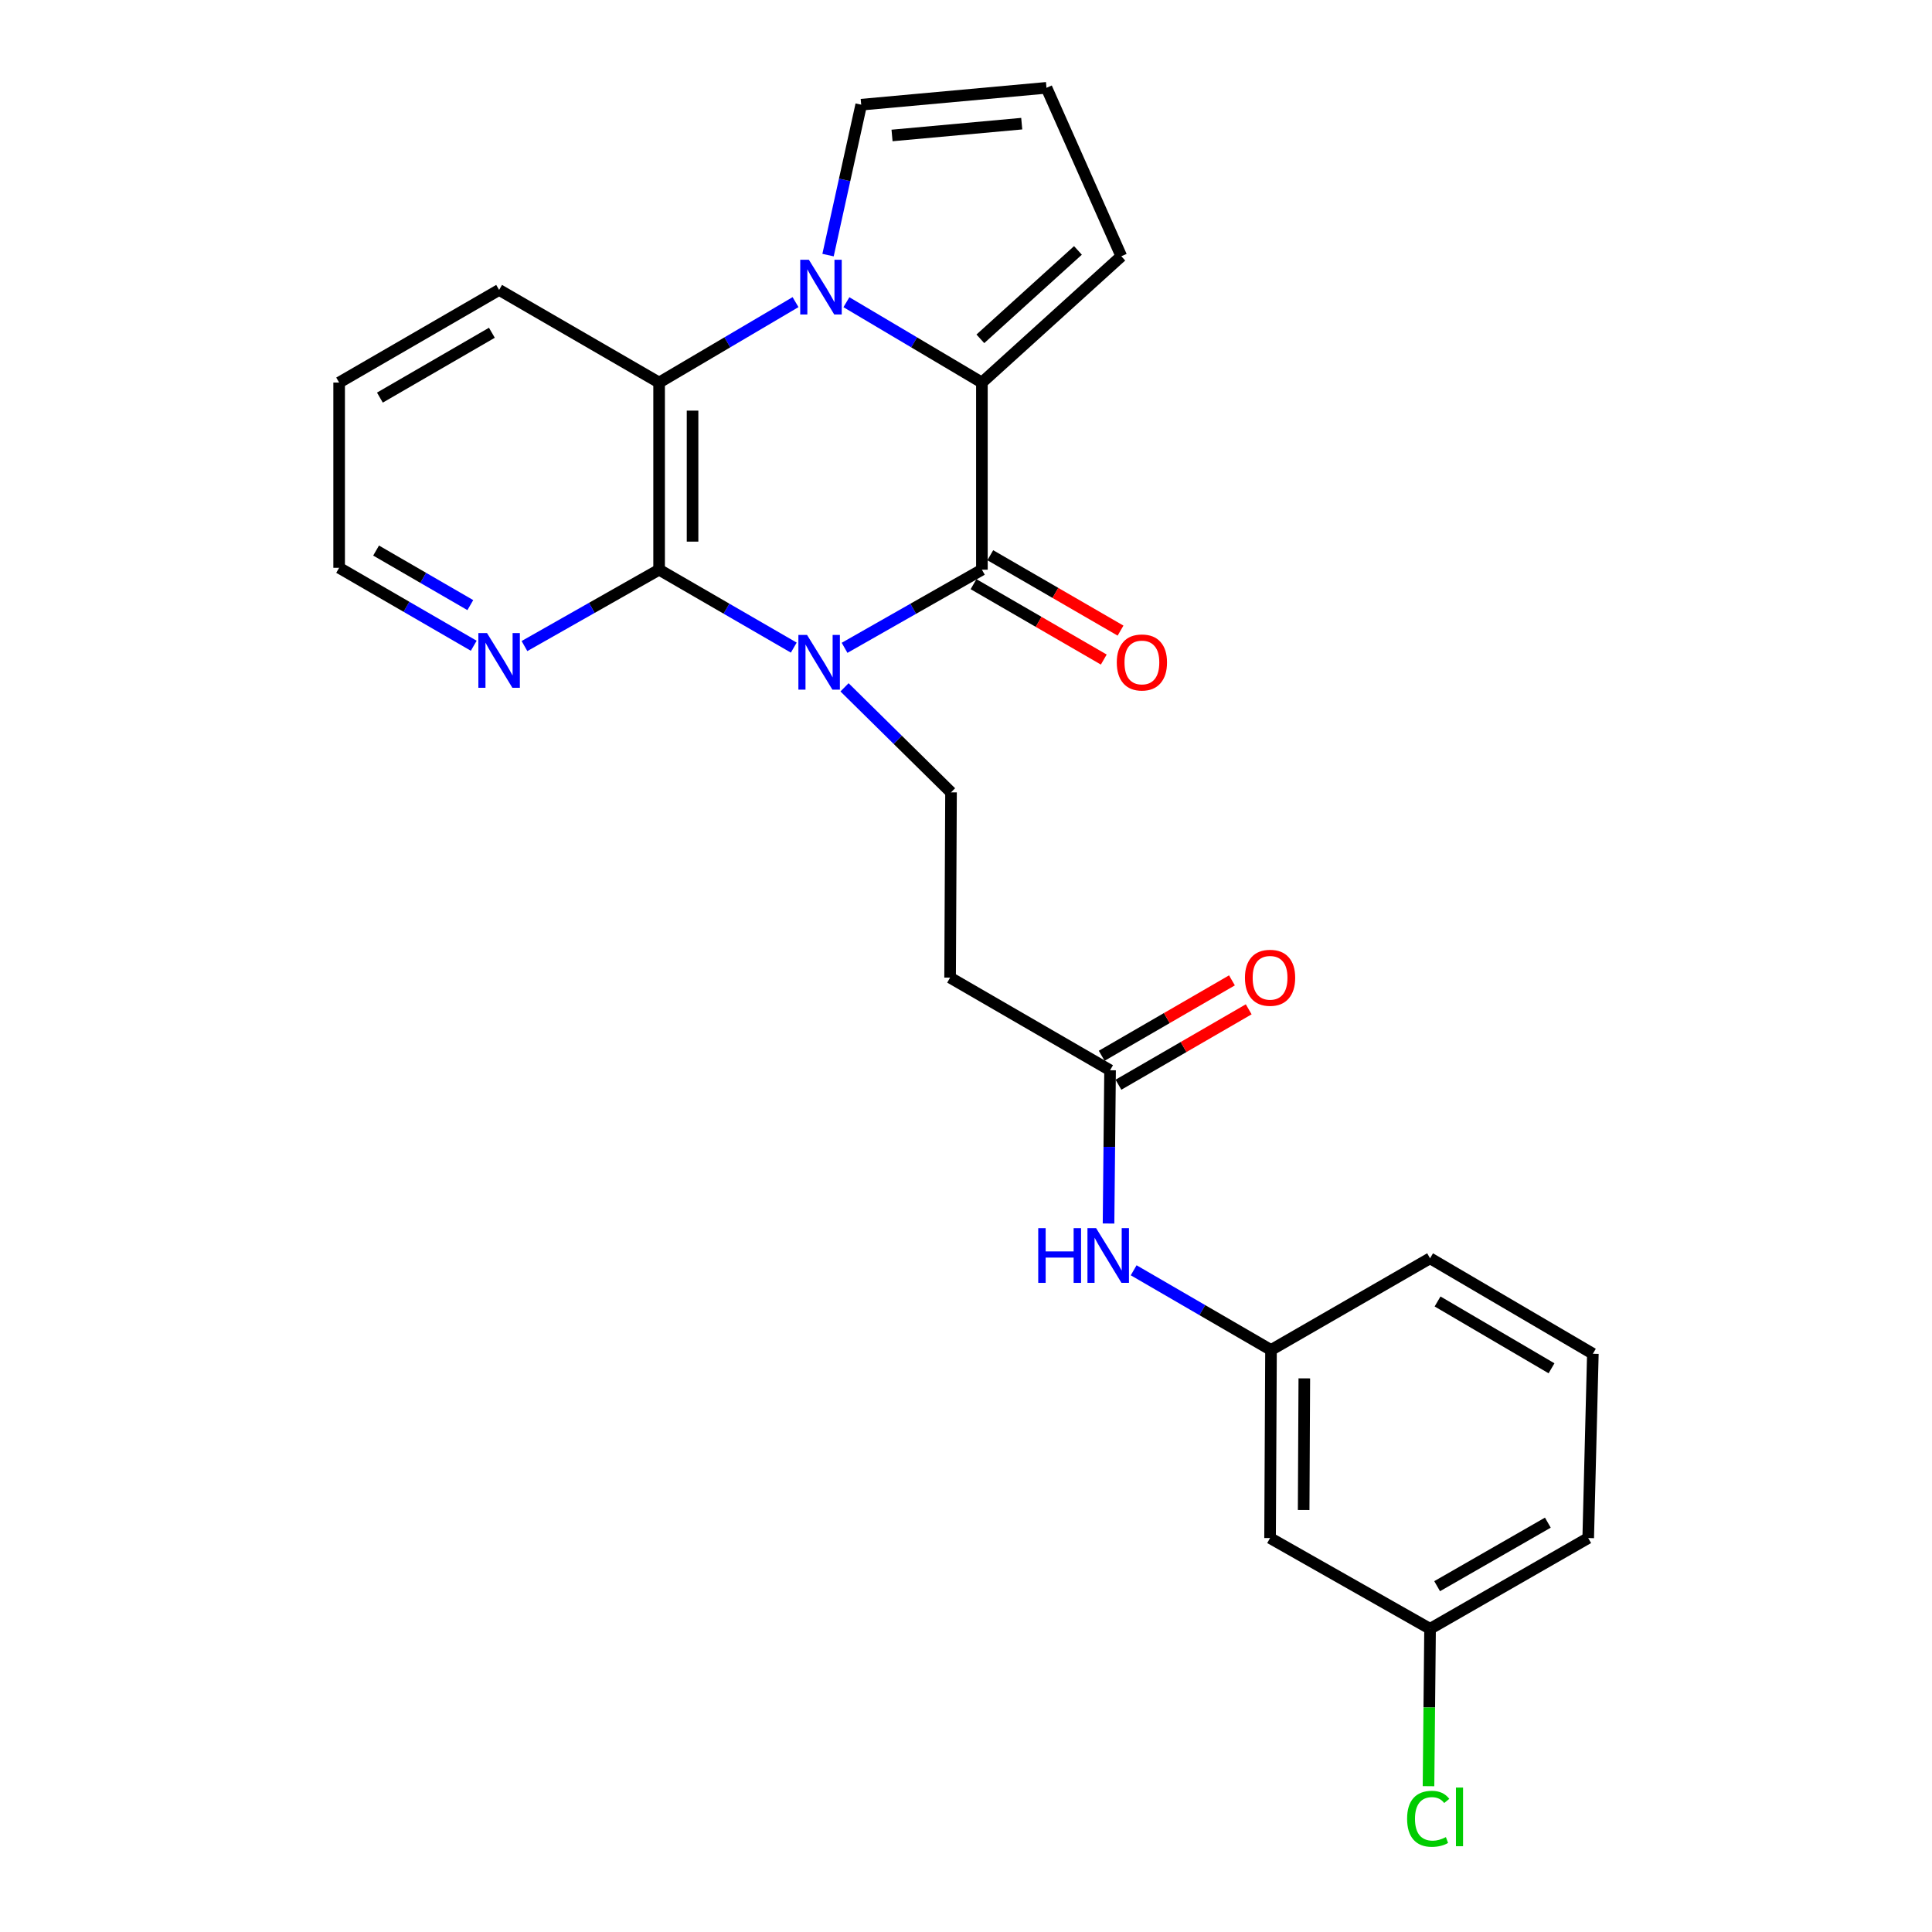 <?xml version='1.0' encoding='iso-8859-1'?>
<svg version='1.1' baseProfile='full'
              xmlns='http://www.w3.org/2000/svg'
                      xmlns:rdkit='http://www.rdkit.org/xml'
                      xmlns:xlink='http://www.w3.org/1999/xlink'
                  xml:space='preserve'
width='1000px' height='1000px' viewBox='0 0 1000 1000'>
<!-- END OF HEADER -->
<rect style='opacity:1.0;fill:#FFFFFF;stroke:none' width='1000' height='1000' x='0' y='0'> </rect>
<path class='bond-0' d='M 437.15,335.316 L 472.691,315.095' style='fill:none;fill-rule:evenodd;stroke:#0000FF;stroke-width:6px;stroke-linecap:butt;stroke-linejoin:miter;stroke-opacity:1' />
<path class='bond-0' d='M 472.691,315.095 L 508.232,294.874' style='fill:none;fill-rule:evenodd;stroke:#000000;stroke-width:6px;stroke-linecap:butt;stroke-linejoin:miter;stroke-opacity:1' />
<path class='bond-3' d='M 410.854,335.206 L 376.004,315.04' style='fill:none;fill-rule:evenodd;stroke:#0000FF;stroke-width:6px;stroke-linecap:butt;stroke-linejoin:miter;stroke-opacity:1' />
<path class='bond-3' d='M 376.004,315.04 L 341.154,294.874' style='fill:none;fill-rule:evenodd;stroke:#000000;stroke-width:6px;stroke-linecap:butt;stroke-linejoin:miter;stroke-opacity:1' />
<path class='bond-5' d='M 437.123,355.761 L 464.686,382.943' style='fill:none;fill-rule:evenodd;stroke:#0000FF;stroke-width:6px;stroke-linecap:butt;stroke-linejoin:miter;stroke-opacity:1' />
<path class='bond-5' d='M 464.686,382.943 L 492.249,410.125' style='fill:none;fill-rule:evenodd;stroke:#000000;stroke-width:6px;stroke-linecap:butt;stroke-linejoin:miter;stroke-opacity:1' />
<path class='bond-2' d='M 508.232,294.874 L 508.232,198.011' style='fill:none;fill-rule:evenodd;stroke:#000000;stroke-width:6px;stroke-linecap:butt;stroke-linejoin:miter;stroke-opacity:1' />
<path class='bond-11' d='M 503.896,302.365 L 537.607,321.876' style='fill:none;fill-rule:evenodd;stroke:#000000;stroke-width:6px;stroke-linecap:butt;stroke-linejoin:miter;stroke-opacity:1' />
<path class='bond-11' d='M 537.607,321.876 L 571.317,341.388' style='fill:none;fill-rule:evenodd;stroke:#FF0000;stroke-width:6px;stroke-linecap:butt;stroke-linejoin:miter;stroke-opacity:1' />
<path class='bond-11' d='M 512.568,287.383 L 546.278,306.894' style='fill:none;fill-rule:evenodd;stroke:#000000;stroke-width:6px;stroke-linecap:butt;stroke-linejoin:miter;stroke-opacity:1' />
<path class='bond-11' d='M 546.278,306.894 L 579.989,326.406' style='fill:none;fill-rule:evenodd;stroke:#FF0000;stroke-width:6px;stroke-linecap:butt;stroke-linejoin:miter;stroke-opacity:1' />
<path class='bond-1' d='M 411.767,156.382 L 376.461,177.196' style='fill:none;fill-rule:evenodd;stroke:#0000FF;stroke-width:6px;stroke-linecap:butt;stroke-linejoin:miter;stroke-opacity:1' />
<path class='bond-1' d='M 376.461,177.196 L 341.154,198.011' style='fill:none;fill-rule:evenodd;stroke:#000000;stroke-width:6px;stroke-linecap:butt;stroke-linejoin:miter;stroke-opacity:1' />
<path class='bond-9' d='M 428.594,132.04 L 437.177,93.113' style='fill:none;fill-rule:evenodd;stroke:#0000FF;stroke-width:6px;stroke-linecap:butt;stroke-linejoin:miter;stroke-opacity:1' />
<path class='bond-9' d='M 437.177,93.113 L 445.76,54.187' style='fill:none;fill-rule:evenodd;stroke:#000000;stroke-width:6px;stroke-linecap:butt;stroke-linejoin:miter;stroke-opacity:1' />
<path class='bond-25' d='M 438.1,156.422 L 473.166,177.216' style='fill:none;fill-rule:evenodd;stroke:#0000FF;stroke-width:6px;stroke-linecap:butt;stroke-linejoin:miter;stroke-opacity:1' />
<path class='bond-25' d='M 473.166,177.216 L 508.232,198.011' style='fill:none;fill-rule:evenodd;stroke:#000000;stroke-width:6px;stroke-linecap:butt;stroke-linejoin:miter;stroke-opacity:1' />
<path class='bond-10' d='M 508.232,198.011 L 580.389,132.634' style='fill:none;fill-rule:evenodd;stroke:#000000;stroke-width:6px;stroke-linecap:butt;stroke-linejoin:miter;stroke-opacity:1' />
<path class='bond-10' d='M 507.433,175.376 L 557.943,129.612' style='fill:none;fill-rule:evenodd;stroke:#000000;stroke-width:6px;stroke-linecap:butt;stroke-linejoin:miter;stroke-opacity:1' />
<path class='bond-4' d='M 341.154,294.874 L 341.154,198.011' style='fill:none;fill-rule:evenodd;stroke:#000000;stroke-width:6px;stroke-linecap:butt;stroke-linejoin:miter;stroke-opacity:1' />
<path class='bond-4' d='M 358.465,280.344 L 358.465,212.54' style='fill:none;fill-rule:evenodd;stroke:#000000;stroke-width:6px;stroke-linecap:butt;stroke-linejoin:miter;stroke-opacity:1' />
<path class='bond-8' d='M 341.154,294.874 L 306.308,314.638' style='fill:none;fill-rule:evenodd;stroke:#000000;stroke-width:6px;stroke-linecap:butt;stroke-linejoin:miter;stroke-opacity:1' />
<path class='bond-8' d='M 306.308,314.638 L 271.462,334.402' style='fill:none;fill-rule:evenodd;stroke:#0000FF;stroke-width:6px;stroke-linecap:butt;stroke-linejoin:miter;stroke-opacity:1' />
<path class='bond-19' d='M 341.154,198.011 L 258.342,150.06' style='fill:none;fill-rule:evenodd;stroke:#000000;stroke-width:6px;stroke-linecap:butt;stroke-linejoin:miter;stroke-opacity:1' />
<path class='bond-7' d='M 492.249,410.125 L 491.768,506.017' style='fill:none;fill-rule:evenodd;stroke:#000000;stroke-width:6px;stroke-linecap:butt;stroke-linejoin:miter;stroke-opacity:1' />
<path class='bond-6' d='M 574.571,553.959 L 491.768,506.017' style='fill:none;fill-rule:evenodd;stroke:#000000;stroke-width:6px;stroke-linecap:butt;stroke-linejoin:miter;stroke-opacity:1' />
<path class='bond-12' d='M 574.571,553.959 L 574.173,593.626' style='fill:none;fill-rule:evenodd;stroke:#000000;stroke-width:6px;stroke-linecap:butt;stroke-linejoin:miter;stroke-opacity:1' />
<path class='bond-12' d='M 574.173,593.626 L 573.775,633.293' style='fill:none;fill-rule:evenodd;stroke:#0000FF;stroke-width:6px;stroke-linecap:butt;stroke-linejoin:miter;stroke-opacity:1' />
<path class='bond-16' d='M 578.907,561.449 L 612.618,541.934' style='fill:none;fill-rule:evenodd;stroke:#000000;stroke-width:6px;stroke-linecap:butt;stroke-linejoin:miter;stroke-opacity:1' />
<path class='bond-16' d='M 612.618,541.934 L 646.328,522.419' style='fill:none;fill-rule:evenodd;stroke:#FF0000;stroke-width:6px;stroke-linecap:butt;stroke-linejoin:miter;stroke-opacity:1' />
<path class='bond-16' d='M 570.235,546.468 L 603.945,526.953' style='fill:none;fill-rule:evenodd;stroke:#000000;stroke-width:6px;stroke-linecap:butt;stroke-linejoin:miter;stroke-opacity:1' />
<path class='bond-16' d='M 603.945,526.953 L 637.655,507.437' style='fill:none;fill-rule:evenodd;stroke:#FF0000;stroke-width:6px;stroke-linecap:butt;stroke-linejoin:miter;stroke-opacity:1' />
<path class='bond-21' d='M 245.209,334.239 L 210.374,314.066' style='fill:none;fill-rule:evenodd;stroke:#0000FF;stroke-width:6px;stroke-linecap:butt;stroke-linejoin:miter;stroke-opacity:1' />
<path class='bond-21' d='M 210.374,314.066 L 175.538,293.893' style='fill:none;fill-rule:evenodd;stroke:#000000;stroke-width:6px;stroke-linecap:butt;stroke-linejoin:miter;stroke-opacity:1' />
<path class='bond-21' d='M 243.434,313.207 L 219.049,299.086' style='fill:none;fill-rule:evenodd;stroke:#0000FF;stroke-width:6px;stroke-linecap:butt;stroke-linejoin:miter;stroke-opacity:1' />
<path class='bond-21' d='M 219.049,299.086 L 194.664,284.965' style='fill:none;fill-rule:evenodd;stroke:#000000;stroke-width:6px;stroke-linecap:butt;stroke-linejoin:miter;stroke-opacity:1' />
<path class='bond-27' d='M 445.76,54.187 L 541.661,45.455' style='fill:none;fill-rule:evenodd;stroke:#000000;stroke-width:6px;stroke-linecap:butt;stroke-linejoin:miter;stroke-opacity:1' />
<path class='bond-27' d='M 461.715,70.117 L 528.846,64.004' style='fill:none;fill-rule:evenodd;stroke:#000000;stroke-width:6px;stroke-linecap:butt;stroke-linejoin:miter;stroke-opacity:1' />
<path class='bond-13' d='M 580.389,132.634 L 541.661,45.455' style='fill:none;fill-rule:evenodd;stroke:#000000;stroke-width:6px;stroke-linecap:butt;stroke-linejoin:miter;stroke-opacity:1' />
<path class='bond-14' d='M 586.785,657.497 L 622.33,678.125' style='fill:none;fill-rule:evenodd;stroke:#0000FF;stroke-width:6px;stroke-linecap:butt;stroke-linejoin:miter;stroke-opacity:1' />
<path class='bond-14' d='M 622.33,678.125 L 657.874,698.754' style='fill:none;fill-rule:evenodd;stroke:#000000;stroke-width:6px;stroke-linecap:butt;stroke-linejoin:miter;stroke-opacity:1' />
<path class='bond-15' d='M 657.874,698.754 L 657.384,796.088' style='fill:none;fill-rule:evenodd;stroke:#000000;stroke-width:6px;stroke-linecap:butt;stroke-linejoin:miter;stroke-opacity:1' />
<path class='bond-15' d='M 675.111,713.441 L 674.768,781.575' style='fill:none;fill-rule:evenodd;stroke:#000000;stroke-width:6px;stroke-linecap:butt;stroke-linejoin:miter;stroke-opacity:1' />
<path class='bond-22' d='M 657.874,698.754 L 740.197,651.293' style='fill:none;fill-rule:evenodd;stroke:#000000;stroke-width:6px;stroke-linecap:butt;stroke-linejoin:miter;stroke-opacity:1' />
<path class='bond-17' d='M 657.384,796.088 L 740.197,843.068' style='fill:none;fill-rule:evenodd;stroke:#000000;stroke-width:6px;stroke-linecap:butt;stroke-linejoin:miter;stroke-opacity:1' />
<path class='bond-18' d='M 740.197,843.068 L 739.794,883.798' style='fill:none;fill-rule:evenodd;stroke:#000000;stroke-width:6px;stroke-linecap:butt;stroke-linejoin:miter;stroke-opacity:1' />
<path class='bond-18' d='M 739.794,883.798 L 739.392,924.528' style='fill:none;fill-rule:evenodd;stroke:#00CC00;stroke-width:6px;stroke-linecap:butt;stroke-linejoin:miter;stroke-opacity:1' />
<path class='bond-28' d='M 740.197,843.068 L 822.057,796.088' style='fill:none;fill-rule:evenodd;stroke:#000000;stroke-width:6px;stroke-linecap:butt;stroke-linejoin:miter;stroke-opacity:1' />
<path class='bond-28' d='M 743.859,821.007 L 801.162,788.121' style='fill:none;fill-rule:evenodd;stroke:#000000;stroke-width:6px;stroke-linecap:butt;stroke-linejoin:miter;stroke-opacity:1' />
<path class='bond-26' d='M 258.342,150.06 L 175.538,198.011' style='fill:none;fill-rule:evenodd;stroke:#000000;stroke-width:6px;stroke-linecap:butt;stroke-linejoin:miter;stroke-opacity:1' />
<path class='bond-26' d='M 254.596,172.233 L 196.634,205.798' style='fill:none;fill-rule:evenodd;stroke:#000000;stroke-width:6px;stroke-linecap:butt;stroke-linejoin:miter;stroke-opacity:1' />
<path class='bond-20' d='M 824.462,700.706 L 740.197,651.293' style='fill:none;fill-rule:evenodd;stroke:#000000;stroke-width:6px;stroke-linecap:butt;stroke-linejoin:miter;stroke-opacity:1' />
<path class='bond-20' d='M 803.065,708.227 L 744.08,673.638' style='fill:none;fill-rule:evenodd;stroke:#000000;stroke-width:6px;stroke-linecap:butt;stroke-linejoin:miter;stroke-opacity:1' />
<path class='bond-23' d='M 824.462,700.706 L 822.057,796.088' style='fill:none;fill-rule:evenodd;stroke:#000000;stroke-width:6px;stroke-linecap:butt;stroke-linejoin:miter;stroke-opacity:1' />
<path class='bond-24' d='M 175.538,293.893 L 175.538,198.011' style='fill:none;fill-rule:evenodd;stroke:#000000;stroke-width:6px;stroke-linecap:butt;stroke-linejoin:miter;stroke-opacity:1' />
<path  class='atom-0' d='M 417.726 328.646
L 427.006 343.646
Q 427.926 345.126, 429.406 347.806
Q 430.886 350.486, 430.966 350.646
L 430.966 328.646
L 434.726 328.646
L 434.726 356.966
L 430.846 356.966
L 420.886 340.566
Q 419.726 338.646, 418.486 336.446
Q 417.286 334.246, 416.926 333.566
L 416.926 356.966
L 413.246 356.966
L 413.246 328.646
L 417.726 328.646
' fill='#0000FF'/>
<path  class='atom-2' d='M 418.679 134.457
L 427.959 149.457
Q 428.879 150.937, 430.359 153.617
Q 431.839 156.297, 431.919 156.457
L 431.919 134.457
L 435.679 134.457
L 435.679 162.777
L 431.799 162.777
L 421.839 146.377
Q 420.679 144.457, 419.439 142.257
Q 418.239 140.057, 417.879 139.377
L 417.879 162.777
L 414.199 162.777
L 414.199 134.457
L 418.679 134.457
' fill='#0000FF'/>
<path  class='atom-9' d='M 252.082 327.684
L 261.362 342.684
Q 262.282 344.164, 263.762 346.844
Q 265.242 349.524, 265.322 349.684
L 265.322 327.684
L 269.082 327.684
L 269.082 356.004
L 265.202 356.004
L 255.242 339.604
Q 254.082 337.684, 252.842 335.484
Q 251.642 333.284, 251.282 332.604
L 251.282 356.004
L 247.602 356.004
L 247.602 327.684
L 252.082 327.684
' fill='#0000FF'/>
<path  class='atom-12' d='M 578.045 342.886
Q 578.045 336.086, 581.405 332.286
Q 584.765 328.486, 591.045 328.486
Q 597.325 328.486, 600.685 332.286
Q 604.045 336.086, 604.045 342.886
Q 604.045 349.766, 600.645 353.686
Q 597.245 357.566, 591.045 357.566
Q 584.805 357.566, 581.405 353.686
Q 578.045 349.806, 578.045 342.886
M 591.045 354.366
Q 595.365 354.366, 597.685 351.486
Q 600.045 348.566, 600.045 342.886
Q 600.045 337.326, 597.685 334.526
Q 595.365 331.686, 591.045 331.686
Q 586.725 331.686, 584.365 334.486
Q 582.045 337.286, 582.045 342.886
Q 582.045 348.606, 584.365 351.486
Q 586.725 354.366, 591.045 354.366
' fill='#FF0000'/>
<path  class='atom-13' d='M 537.389 635.691
L 541.229 635.691
L 541.229 647.731
L 555.709 647.731
L 555.709 635.691
L 559.549 635.691
L 559.549 664.011
L 555.709 664.011
L 555.709 650.931
L 541.229 650.931
L 541.229 664.011
L 537.389 664.011
L 537.389 635.691
' fill='#0000FF'/>
<path  class='atom-13' d='M 567.349 635.691
L 576.629 650.691
Q 577.549 652.171, 579.029 654.851
Q 580.509 657.531, 580.589 657.691
L 580.589 635.691
L 584.349 635.691
L 584.349 664.011
L 580.469 664.011
L 570.509 647.611
Q 569.349 645.691, 568.109 643.491
Q 566.909 641.291, 566.549 640.611
L 566.549 664.011
L 562.869 664.011
L 562.869 635.691
L 567.349 635.691
' fill='#0000FF'/>
<path  class='atom-17' d='M 644.384 506.097
Q 644.384 499.297, 647.744 495.497
Q 651.104 491.697, 657.384 491.697
Q 663.664 491.697, 667.024 495.497
Q 670.384 499.297, 670.384 506.097
Q 670.384 512.977, 666.984 516.897
Q 663.584 520.777, 657.384 520.777
Q 651.144 520.777, 647.744 516.897
Q 644.384 513.017, 644.384 506.097
M 657.384 517.577
Q 661.704 517.577, 664.024 514.697
Q 666.384 511.777, 666.384 506.097
Q 666.384 500.537, 664.024 497.737
Q 661.704 494.897, 657.384 494.897
Q 653.064 494.897, 650.704 497.697
Q 648.384 500.497, 648.384 506.097
Q 648.384 511.817, 650.704 514.697
Q 653.064 517.577, 657.384 517.577
' fill='#FF0000'/>
<path  class='atom-19' d='M 728.315 941.402
Q 728.315 934.362, 731.595 930.682
Q 734.915 926.962, 741.195 926.962
Q 747.035 926.962, 750.155 931.082
L 747.515 933.242
Q 745.235 930.242, 741.195 930.242
Q 736.915 930.242, 734.635 933.122
Q 732.395 935.962, 732.395 941.402
Q 732.395 947.002, 734.715 949.882
Q 737.075 952.762, 741.635 952.762
Q 744.755 952.762, 748.395 950.882
L 749.515 953.882
Q 748.035 954.842, 745.795 955.402
Q 743.555 955.962, 741.075 955.962
Q 734.915 955.962, 731.595 952.202
Q 728.315 948.442, 728.315 941.402
' fill='#00CC00'/>
<path  class='atom-19' d='M 753.595 925.242
L 757.275 925.242
L 757.275 955.602
L 753.595 955.602
L 753.595 925.242
' fill='#00CC00'/>
</svg>
